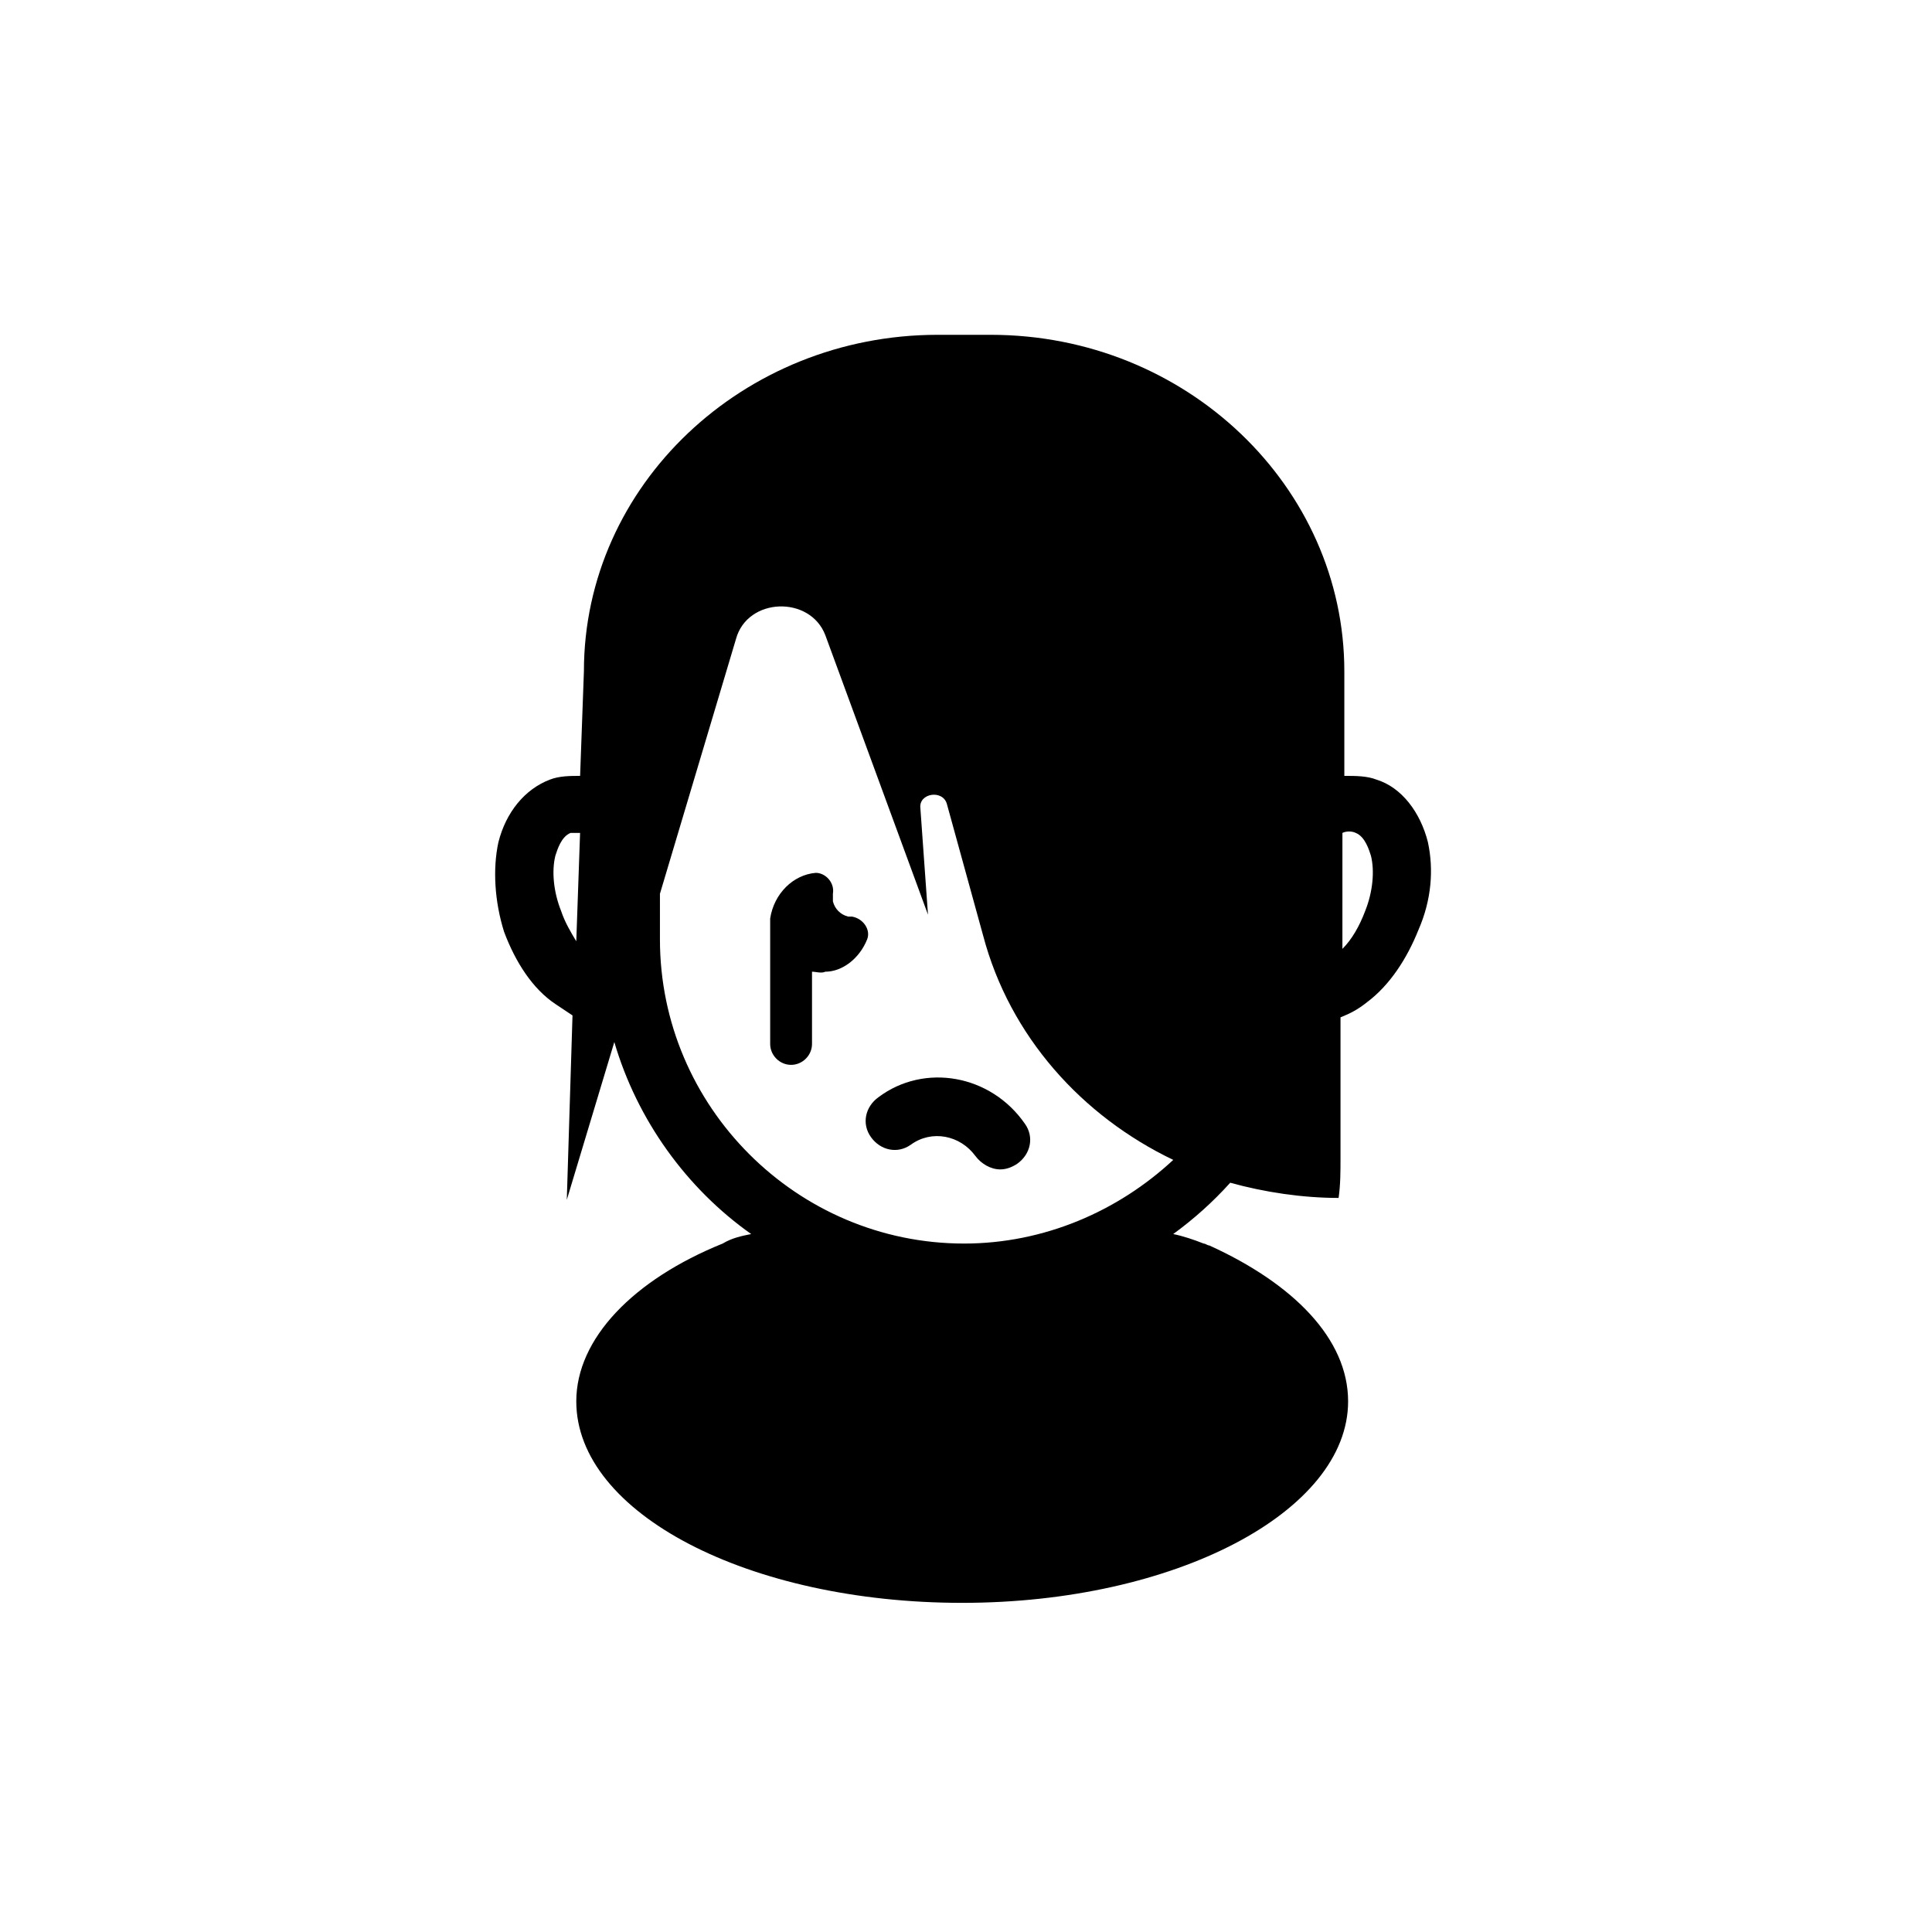 <?xml version="1.0" encoding="UTF-8"?>
<!-- Uploaded to: ICON Repo, www.iconrepo.com, Generator: ICON Repo Mixer Tools -->
<svg fill="#000000" width="800px" height="800px" version="1.1" viewBox="144 144 512 512" xmlns="http://www.w3.org/2000/svg">
 <g>
  <path d="m522.43 367.25c-2.016-8.062-7.055-14.609-13.602-16.625-2.519-1.008-5.543-1.008-8.566-1.008v-27.711c0-48.871-41.816-89.176-93.707-89.176h-14.105c-51.387 0-93.707 39.801-93.707 89.176l-1.008 27.711c-2.519 0-5.543 0-8.062 1.008-6.551 2.519-11.586 8.566-13.602 16.625-1.512 7.055-1.008 15.617 1.512 23.68 3.023 8.062 7.559 15.113 13.602 19.145 1.512 1.008 3.023 2.016 4.535 3.023l-1.512 48.871 12.594-41.816c6.047 20.656 19.145 38.793 36.273 50.883-2.519 0.504-5.039 1.008-7.559 2.519-23.68 9.574-38.793 25.191-38.793 41.816 0 29.727 45.848 53.402 102.27 53.402 56.426 0 102.27-24.184 102.27-53.402 0-16.625-14.609-31.234-36.777-41.312-0.504 0-1.008-0.504-1.512-0.504-2.519-1.008-5.543-2.016-8.062-2.519 5.543-4.031 10.578-8.566 15.113-13.602 9.07 2.519 19.145 4.031 28.719 4.031 0.504-3.527 0.504-7.055 0.504-10.578v-37.281c2.519-1.008 4.535-2.016 7.055-4.031 6.047-4.535 10.578-11.586 13.602-19.145 3.527-8.066 4.031-16.125 2.519-23.18zm-229.74 18.137c-2.016-5.039-2.519-10.578-1.512-14.609 0.504-1.512 1.512-5.039 4.031-6.047h2.519l-1.008 28.719c-1.512-2.519-3.023-5.039-4.031-8.062zm106.81 88.168c-44.336 0-80.609-36.273-80.609-80.609v-12.09l20.152-67.512c3.023-11.082 19.648-11.586 23.68-1.008l27.203 74.059-2.016-28.215c-0.504-4.031 6.047-5.039 7.055-1.008l9.574 34.762c7.055 26.703 26.199 47.863 50.383 59.449-14.613 13.605-34.262 22.172-55.422 22.172zm106.3-88.168c-1.512 4.031-3.527 7.559-6.047 10.078l0.004-30.734c1.008-0.504 2.519-0.504 3.527 0 2.519 1.008 3.527 4.535 4.031 6.047 1.004 4.031 0.5 9.574-1.516 14.609z"/>
  <path d="m376.82 434.76c-3.527 2.519-4.535 7.055-2.016 10.578 2.519 3.527 7.055 4.535 10.578 2.016 5.543-4.031 13.098-2.519 17.129 3.023 1.512 2.016 4.031 3.527 6.551 3.527 1.512 0 3.023-0.504 4.535-1.512 3.527-2.519 4.535-7.055 2.016-10.578-9.07-13.102-26.703-16.125-38.793-7.055z"/>
  <path d="m373.8 392.95c1.008-2.519-1.008-5.543-4.031-6.047h-1.008c-2.016-0.504-3.527-2.016-4.031-4.031v-2.016c0.504-3.023-2.016-5.543-4.535-5.543-6.047 0.504-11.082 5.543-12.09 12.09v2.519 0.504 30.23c0 3.023 2.519 5.543 5.543 5.543 3.023 0 5.543-2.519 5.543-5.543v-19.145c1.008 0 2.519 0.504 3.527 0 4.531 0.004 9.066-3.523 11.082-8.562z"/>
 </g>
</svg>
